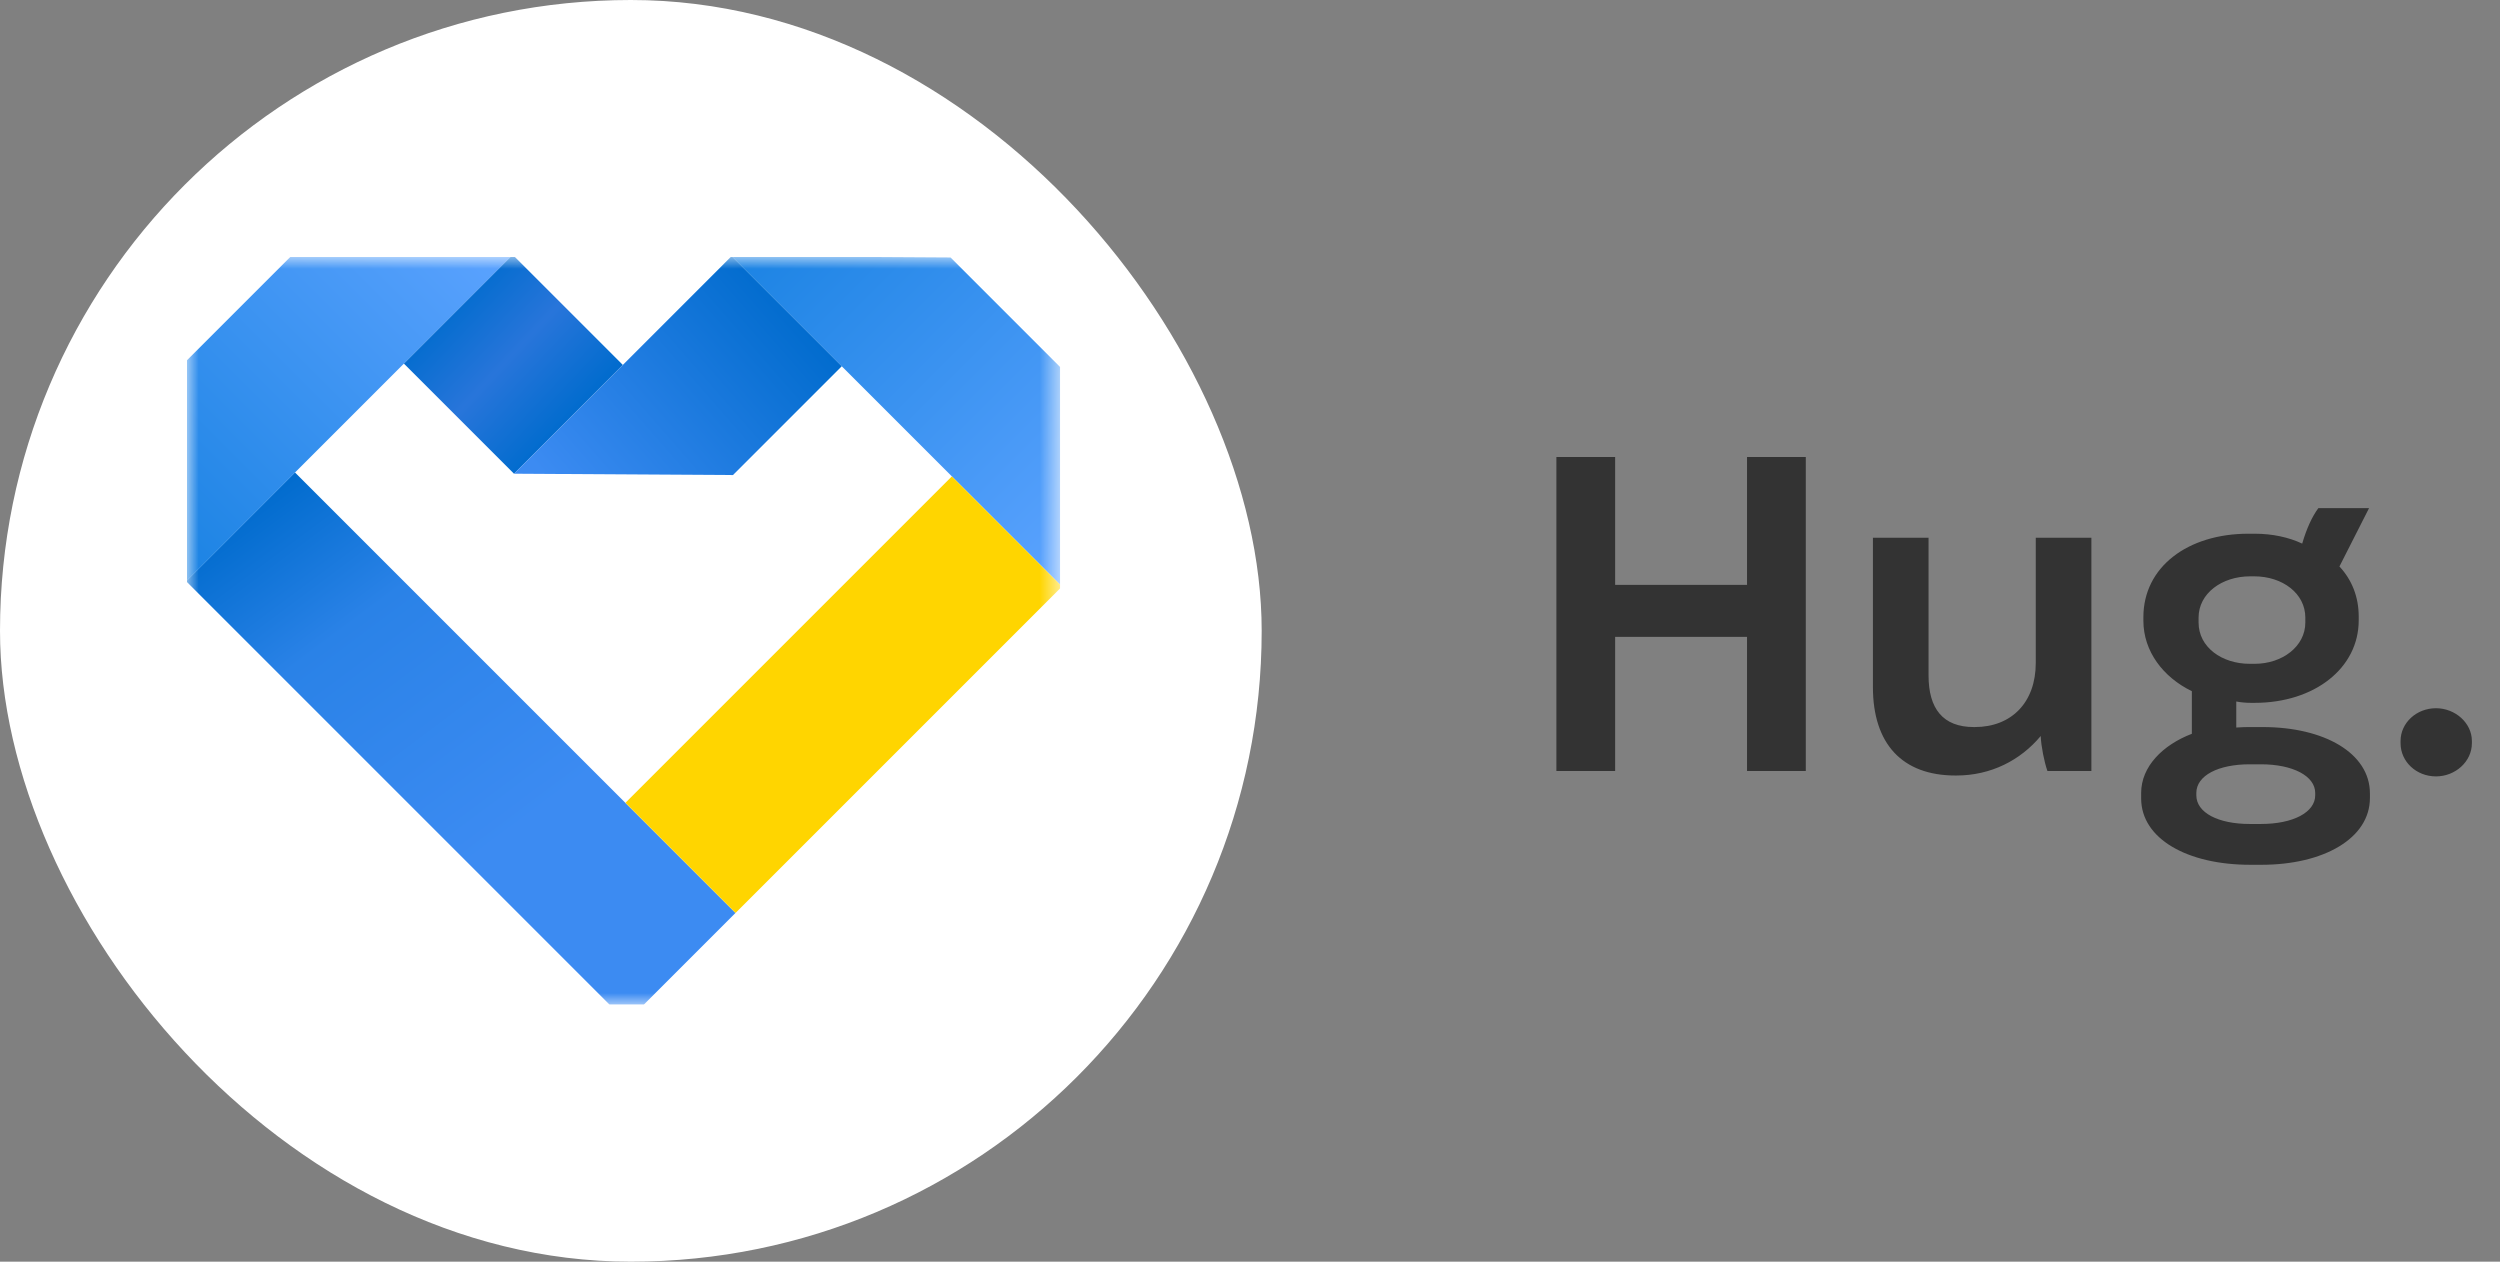 <svg width="107" height="54" viewBox="0 0 107 54" fill="none" xmlns="http://www.w3.org/2000/svg">
<rect x="0" y="0" width="107" height="54" fill="#808080" stroke="none"/>
<rect width="54" height="54" rx="27" fill="white"/>
<g clip-path="url(#clip0_534_508)">
<mask id="mask0_534_508" style="mask-type:luminance" maskUnits="userSpaceOnUse" x="8" y="11" width="38" height="32">
<path d="M45.378 11H8.002V43H45.378V11Z" fill="white"/>
</mask>
<g mask="url(#mask0_534_508)">
<path d="M12.623 20.219L7.967 24.876L26.822 43.732L31.478 39.075L12.623 20.219Z" fill="url(#paint0_linear_534_508)"/>
<path d="M21.944 10.905L12.574 10.848L7.917 15.505L7.974 24.876L21.944 10.905Z" fill="url(#paint1_linear_534_508)"/>
<path d="M45.454 25.104L45.397 15.733L40.683 11.019L31.313 10.962L45.454 25.104Z" fill="url(#paint2_linear_534_508)"/>
<path d="M26.657 15.619L21.943 10.905L17.286 15.562L22 20.276L26.657 15.619Z" fill="url(#paint3_linear_534_508)"/>
<path d="M36.028 15.675L31.314 10.961L22.001 20.275L31.371 20.332L36.028 15.675Z" fill="url(#paint4_linear_534_508)"/>
<path d="M45.453 25.103L40.739 20.39L26.769 34.36L31.482 39.074L45.453 25.103Z" fill="#FFD500"/>
</g>
</g>
<path d="M66.613 33V19.56H69.128V25.032H74.773V19.56H77.288V33H74.773V27.259H69.128V33H66.613ZM83.694 33.192C81.409 33.192 80.161 31.829 80.161 29.41V23.016H82.542V28.91C82.542 30.331 83.156 31.118 84.481 31.118H84.519C86.094 31.118 87.131 30.062 87.131 28.373V23.016H89.511V33H87.63C87.495 32.616 87.361 31.944 87.342 31.502C86.478 32.539 85.211 33.192 83.732 33.192H83.694ZM91.737 26.568V26.414C91.737 24.264 93.638 22.843 96.23 22.843H96.499C97.267 22.843 97.958 22.997 98.534 23.266C98.726 22.613 98.956 22.114 99.225 21.749H101.395L100.128 24.245C100.665 24.821 100.953 25.55 100.953 26.395V26.549C100.953 28.603 99.052 30.082 96.499 30.082H96.345C96.134 30.082 95.904 30.062 95.712 30.024V31.138C95.942 31.118 96.172 31.118 96.422 31.118H96.844C99.475 31.118 101.433 32.232 101.433 33.96V34.152C101.433 35.88 99.456 37.013 96.787 37.013H96.307C93.619 37.013 91.641 35.899 91.641 34.171V33.941C91.641 32.808 92.563 31.886 93.811 31.406V29.582C92.582 28.987 91.737 27.874 91.737 26.568ZM94.099 26.434V26.645C94.099 27.701 95.097 28.411 96.288 28.411H96.499C97.689 28.411 98.668 27.662 98.668 26.645V26.434C98.668 25.397 97.689 24.667 96.48 24.667H96.307C95.097 24.667 94.099 25.397 94.099 26.434ZM94.003 33.941V34.037C94.003 34.786 94.944 35.266 96.288 35.266H96.768C98.15 35.266 99.091 34.766 99.091 34.037V33.941C99.091 33.211 98.131 32.712 96.768 32.712H96.288C94.944 32.712 94.003 33.192 94.003 33.941ZM104.261 33.23C103.416 33.23 102.744 32.597 102.744 31.81V31.714C102.744 30.946 103.416 30.312 104.261 30.312C105.086 30.312 105.797 30.946 105.797 31.714V31.81C105.797 32.597 105.086 33.23 104.261 33.23Z" fill="#333333"/>
<defs>
<linearGradient id="paint0_linear_534_508" x1="29.08" y1="41.198" x2="13.217" y2="19.958" gradientUnits="userSpaceOnUse">
<stop offset="0.328" stop-color="#3C8BF2"/>
<stop offset="0.755" stop-color="#2A82E7"/>
<stop offset="1" stop-color="#026CCE"/>
</linearGradient>
<linearGradient id="paint1_linear_534_508" x1="19.587" y1="8.548" x2="5.617" y2="22.518" gradientUnits="userSpaceOnUse">
<stop stop-color="#5CA3FF"/>
<stop offset="1" stop-color="#1B83E3"/>
</linearGradient>
<linearGradient id="paint2_linear_534_508" x1="47.782" y1="22.776" x2="33.641" y2="8.634" gradientUnits="userSpaceOnUse">
<stop stop-color="#5CA3FF"/>
<stop offset="1" stop-color="#1B83E3"/>
</linearGradient>
<linearGradient id="paint3_linear_534_508" x1="24.42" y1="17.763" x2="19.24" y2="12.917" gradientUnits="userSpaceOnUse">
<stop stop-color="#026CCE"/>
<stop offset="0.505" stop-color="#2875DA"/>
<stop offset="1" stop-color="#026CCE"/>
</linearGradient>
<linearGradient id="paint4_linear_534_508" x1="25.038" y1="22.365" x2="34.537" y2="14.064" gradientUnits="userSpaceOnUse">
<stop stop-color="#3C8BF2"/>
<stop offset="1" stop-color="#026CCE"/>
</linearGradient>
<clipPath id="clip0_534_508">
<rect width="37.376" height="32" fill="white" transform="translate(8.002 11)"/>
</clipPath>
</defs>
</svg>
